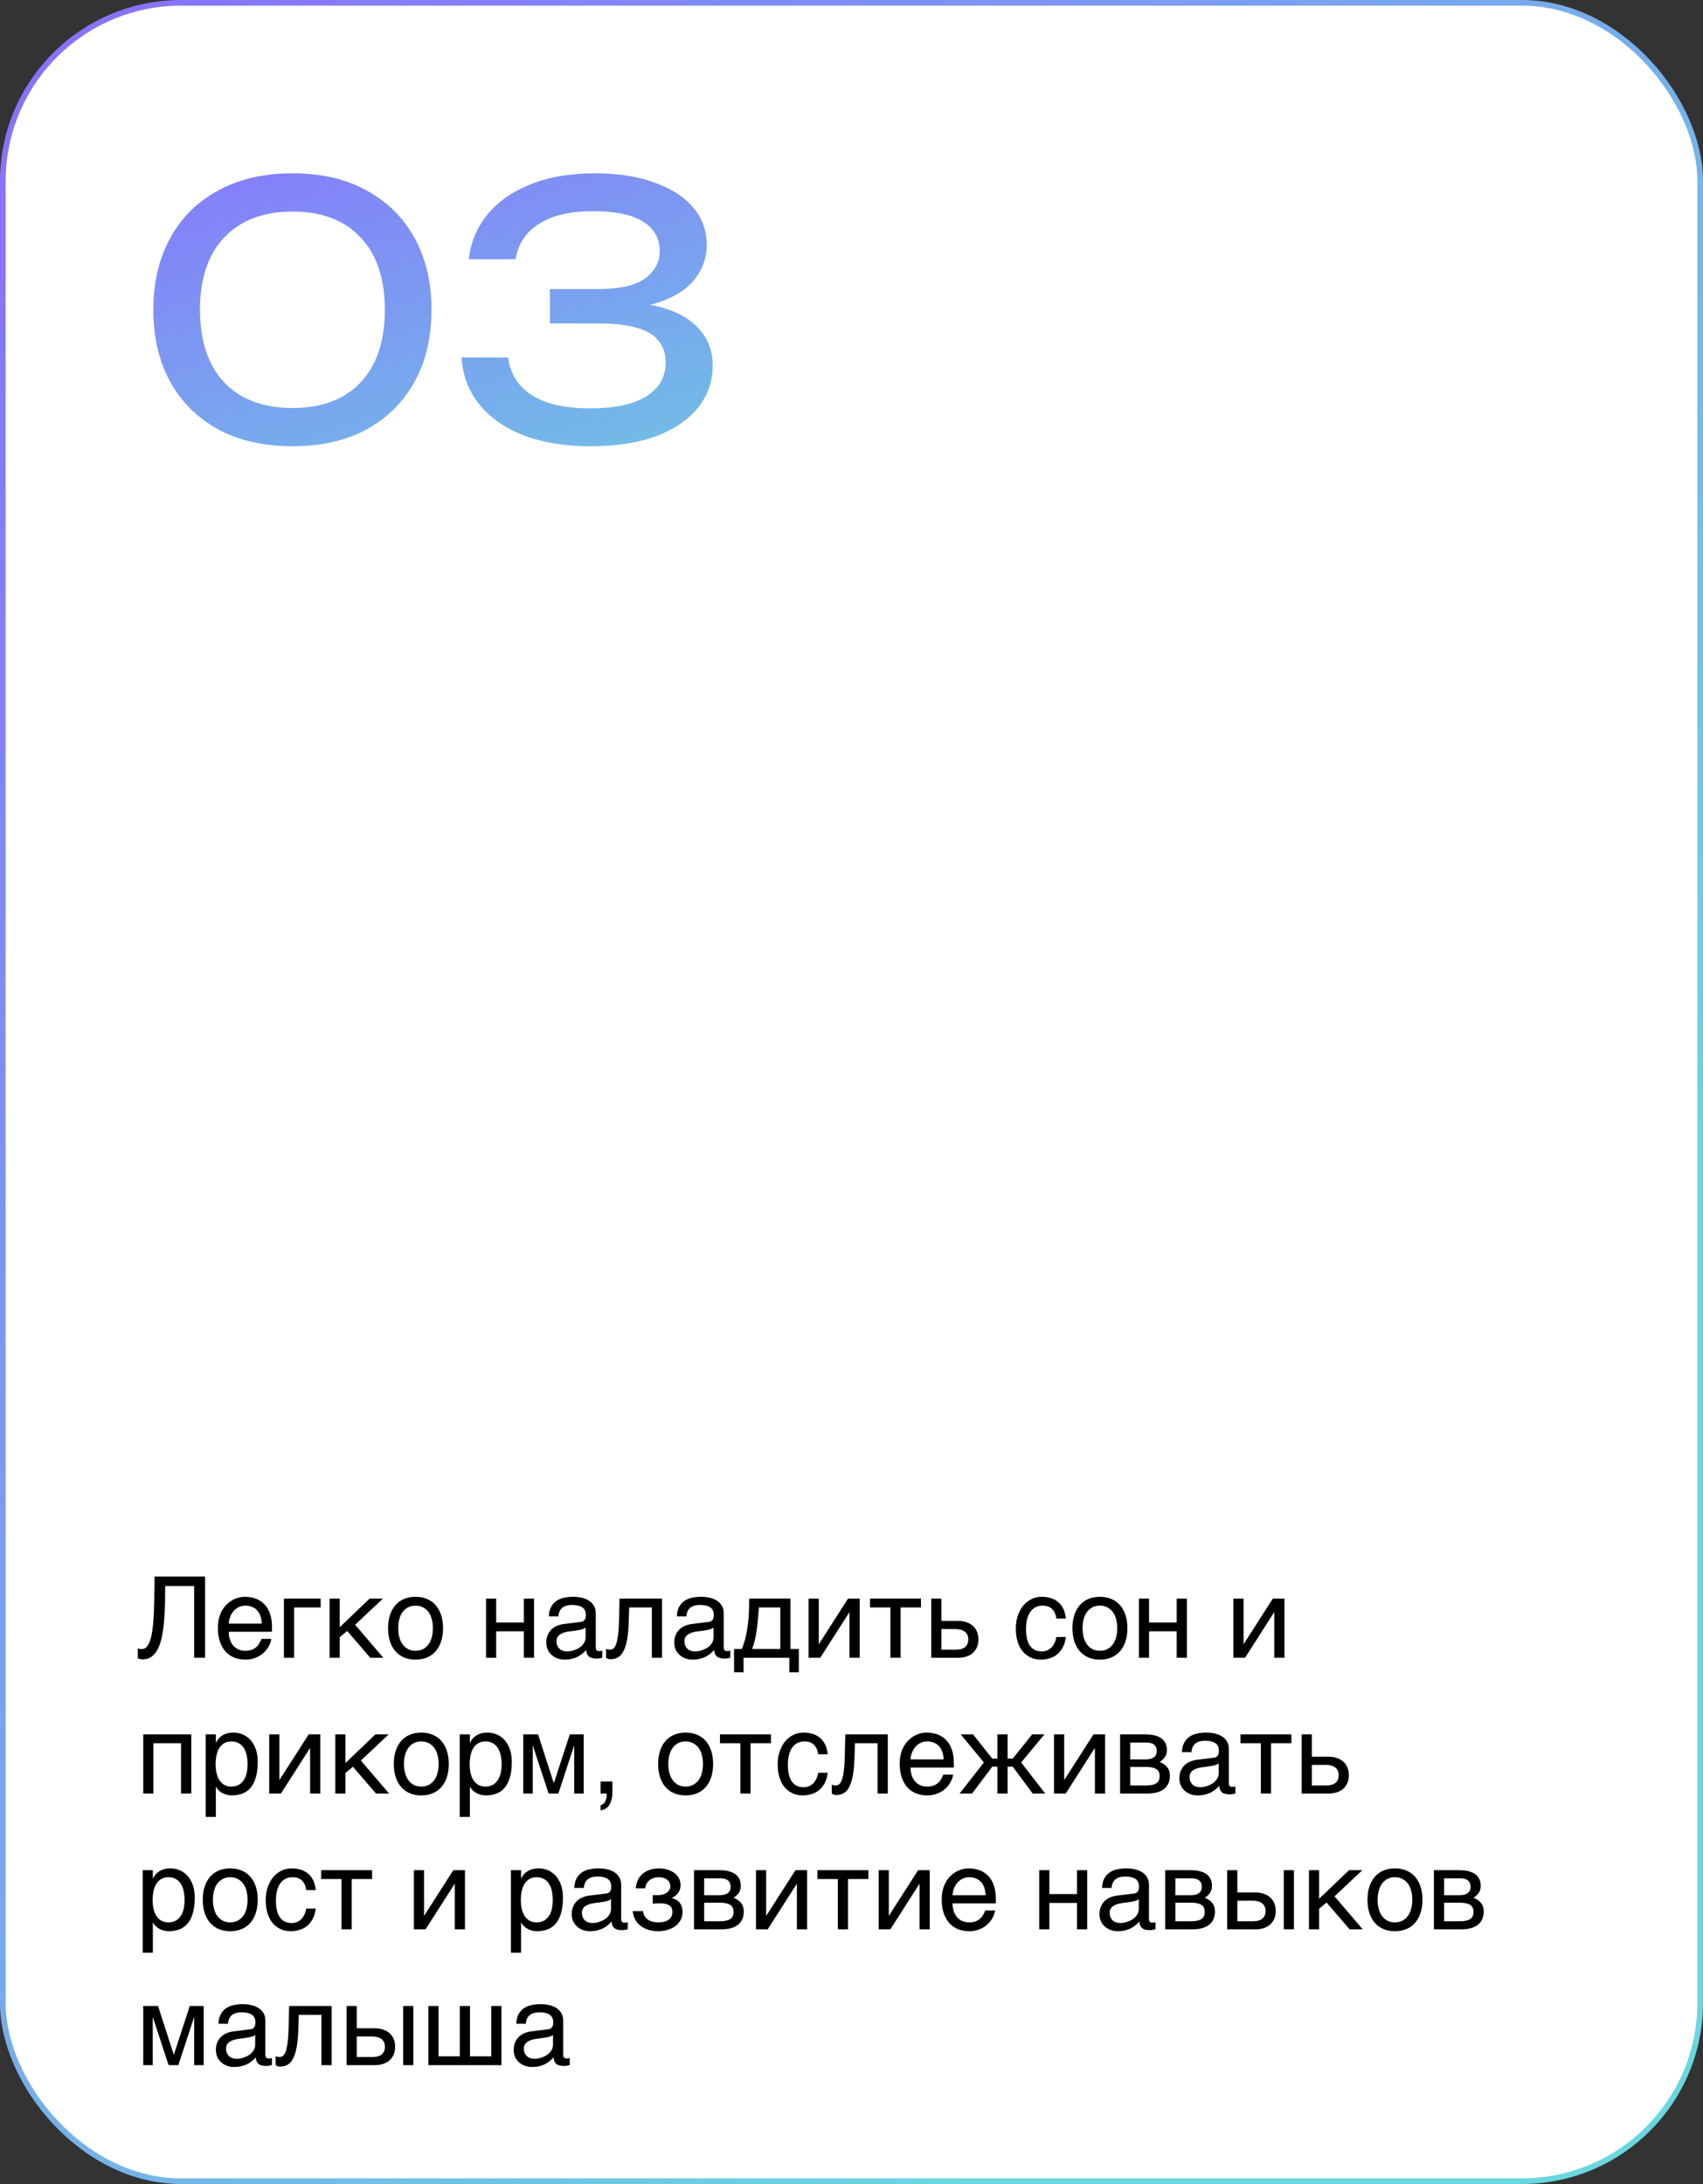 <?xml version="1.0" encoding="UTF-8"?> <svg xmlns="http://www.w3.org/2000/svg" width="301" height="386" viewBox="0 0 301 386" fill="none"><rect x="0" y="0" width="301" height="386" fill="#333333" stroke="none"/><rect x="0.5" y="0.5" width="300" height="385" rx="31.5" fill="white"></rect><rect x="0.5" y="0.5" width="300" height="385" rx="31.5" stroke="url(#paint0_linear_10992_45984)"></rect><path d="M51.714 78.868C46.63 78.868 42.249 77.876 38.57 75.892C34.891 73.867 32.06 71.056 30.076 67.46C28.092 63.823 27.1 59.586 27.1 54.75C27.1 49.914 28.092 45.698 30.076 42.102C32.06 38.465 34.891 35.654 38.57 33.67C42.249 31.645 46.63 30.632 51.714 30.632C56.798 30.632 61.159 31.645 64.796 33.67C68.475 35.654 71.306 38.465 73.29 42.102C75.274 45.698 76.266 49.914 76.266 54.75C76.266 59.586 75.274 63.823 73.29 67.46C71.306 71.056 68.475 73.867 64.796 75.892C61.159 77.876 56.798 78.868 51.714 78.868ZM51.714 72.11C56.881 72.11 60.89 70.601 63.742 67.584C66.594 64.525 68.02 60.247 68.02 54.75C68.02 49.253 66.594 44.995 63.742 41.978C60.89 38.919 56.881 37.39 51.714 37.39C46.547 37.39 42.517 38.919 39.624 41.978C36.772 44.995 35.346 49.253 35.346 54.75C35.346 60.247 36.772 64.525 39.624 67.584C42.517 70.601 46.547 72.11 51.714 72.11ZM82.874 45.822C83.163 42.97 84.197 40.407 85.974 38.134C87.793 35.819 90.314 34.001 93.538 32.678C96.803 31.314 100.689 30.632 105.194 30.632C109.203 30.632 112.675 31.169 115.61 32.244C118.586 33.277 120.88 34.745 122.492 36.646C124.104 38.506 124.91 40.717 124.91 43.28C124.91 45.429 124.269 47.372 122.988 49.108C121.748 50.803 119.847 52.146 117.284 53.138C114.721 54.13 111.518 54.626 107.674 54.626V53.448C111.477 53.283 114.742 53.634 117.47 54.502C120.198 55.329 122.285 56.61 123.732 58.346C125.22 60.041 125.964 62.128 125.964 64.608C125.964 67.377 125.117 69.837 123.422 71.986C121.727 74.135 119.268 75.83 116.044 77.07C112.861 78.269 108.955 78.868 104.326 78.868C99.82 78.868 95.894 78.227 92.546 76.946C89.198 75.623 86.573 73.784 84.672 71.428C82.812 69.072 81.778 66.323 81.572 63.182H89.818C90.19 66.075 91.595 68.307 94.034 69.878C96.472 71.407 99.903 72.172 104.326 72.172C108.749 72.172 112.076 71.449 114.308 70.002C116.54 68.555 117.656 66.571 117.656 64.05C117.656 62.562 117.263 61.322 116.478 60.33C115.734 59.297 114.473 58.511 112.696 57.974C110.96 57.437 108.604 57.168 105.628 57.168H97.196V51.092H105.628C109.472 51.092 112.262 50.472 113.998 49.232C115.734 47.951 116.602 46.318 116.602 44.334C116.602 42.143 115.631 40.428 113.688 39.188C111.787 37.948 108.811 37.328 104.76 37.328C100.792 37.328 97.63 38.072 95.274 39.56C92.959 41.007 91.575 43.094 91.12 45.822H82.874Z" fill="url(#paint1_linear_10992_45984)"></path><path d="M34.322 280.324H29.195C29.195 281.438 29.182 282.531 29.156 283.605C29.13 284.68 29.075 285.699 28.99 286.662C28.906 287.619 28.779 288.501 28.609 289.309C28.44 290.116 28.209 290.816 27.916 291.408C27.623 291.994 27.259 292.453 26.822 292.785C26.393 293.111 25.869 293.273 25.25 293.273C25.061 293.273 24.902 293.257 24.771 293.225C24.648 293.192 24.511 293.156 24.361 293.117V291.34C24.433 291.372 24.521 291.402 24.625 291.428C24.736 291.447 24.892 291.457 25.094 291.457C25.393 291.457 25.65 291.35 25.865 291.135C26.087 290.913 26.275 290.607 26.432 290.217C26.588 289.826 26.715 289.364 26.812 288.83C26.917 288.29 26.998 287.704 27.057 287.072C27.122 286.441 27.167 285.773 27.193 285.07C27.226 284.367 27.249 283.654 27.262 282.932C27.281 282.202 27.291 281.477 27.291 280.754C27.297 280.025 27.307 279.322 27.32 278.645H36.246V293H34.322V280.324ZM47.955 289.66C47.883 290.116 47.727 290.562 47.486 290.998C47.245 291.434 46.93 291.825 46.539 292.17C46.148 292.515 45.686 292.792 45.152 293C44.625 293.215 44.039 293.322 43.395 293.322C42.691 293.322 42.04 293.208 41.441 292.98C40.849 292.746 40.335 292.398 39.898 291.936C39.469 291.467 39.13 290.881 38.883 290.178C38.635 289.475 38.512 288.648 38.512 287.697C38.512 287.059 38.58 286.483 38.717 285.969C38.86 285.448 39.049 284.986 39.283 284.582C39.524 284.172 39.801 283.82 40.113 283.527C40.426 283.228 40.755 282.984 41.1 282.795C41.451 282.6 41.809 282.456 42.174 282.365C42.538 282.268 42.89 282.219 43.228 282.219C43.945 282.219 44.599 282.326 45.191 282.541C45.784 282.756 46.292 283.085 46.715 283.527C47.145 283.964 47.477 284.514 47.711 285.178C47.952 285.835 48.072 286.61 48.072 287.502V288.4H40.426C40.432 288.908 40.504 289.37 40.641 289.787C40.777 290.197 40.973 290.549 41.227 290.842C41.48 291.135 41.786 291.363 42.145 291.525C42.509 291.682 42.919 291.76 43.375 291.76C43.837 291.76 44.228 291.695 44.547 291.564C44.866 291.434 45.133 291.268 45.348 291.066C45.562 290.865 45.735 290.64 45.865 290.393C46.002 290.145 46.116 289.901 46.207 289.66H47.955ZM46.266 286.965C46.253 286.457 46.175 286.005 46.031 285.607C45.895 285.21 45.699 284.878 45.445 284.611C45.198 284.338 44.898 284.133 44.547 283.996C44.195 283.853 43.805 283.781 43.375 283.781C42.965 283.781 42.587 283.863 42.242 284.025C41.897 284.182 41.594 284.403 41.334 284.689C41.074 284.969 40.865 285.305 40.709 285.695C40.553 286.079 40.458 286.503 40.426 286.965H46.266ZM50.182 282.541H56.676V284.104H51.978V293H50.182V282.541ZM58.248 282.541H60.045V287.6L65.328 282.541H67.682L62.77 287.16L67.76 293H65.445L61.363 288.254L60.045 289.357V293H58.248V282.541ZM76.51 287.756C76.51 287.176 76.445 286.646 76.314 286.164C76.184 285.676 75.989 285.256 75.728 284.904C75.468 284.553 75.146 284.279 74.762 284.084C74.384 283.882 73.945 283.781 73.443 283.781C72.942 283.781 72.503 283.882 72.125 284.084C71.747 284.279 71.428 284.553 71.168 284.904C70.908 285.256 70.712 285.676 70.582 286.164C70.452 286.646 70.387 287.176 70.387 287.756C70.387 288.342 70.452 288.882 70.582 289.377C70.712 289.865 70.908 290.285 71.168 290.637C71.428 290.988 71.747 291.265 72.125 291.467C72.503 291.662 72.942 291.76 73.443 291.76C73.945 291.76 74.384 291.662 74.762 291.467C75.146 291.265 75.468 290.988 75.728 290.637C75.989 290.285 76.184 289.865 76.314 289.377C76.445 288.882 76.51 288.342 76.51 287.756ZM78.307 287.756C78.307 288.615 78.196 289.39 77.975 290.08C77.753 290.764 77.434 291.346 77.018 291.828C76.601 292.31 76.09 292.681 75.484 292.941C74.885 293.195 74.205 293.322 73.443 293.322C72.682 293.322 72.001 293.195 71.402 292.941C70.803 292.681 70.296 292.31 69.879 291.828C69.462 291.346 69.143 290.764 68.922 290.08C68.701 289.39 68.59 288.615 68.59 287.756C68.59 286.91 68.701 286.145 68.922 285.461C69.143 284.777 69.462 284.195 69.879 283.713C70.296 283.231 70.803 282.863 71.402 282.609C72.001 282.349 72.682 282.219 73.443 282.219C74.205 282.219 74.885 282.349 75.484 282.609C76.09 282.863 76.601 283.231 77.018 283.713C77.434 284.195 77.753 284.777 77.975 285.461C78.196 286.145 78.307 286.91 78.307 287.756ZM85.904 282.541H87.701V286.76H92.584V282.541H94.391V293H92.584V288.322H87.701V293H85.904V282.541ZM97.018 285.676C97.037 285.038 97.158 284.501 97.379 284.064C97.6 283.622 97.9 283.264 98.277 282.99C98.655 282.717 99.101 282.521 99.615 282.404C100.136 282.281 100.702 282.219 101.314 282.219C101.822 282.219 102.314 282.271 102.789 282.375C103.271 282.479 103.697 282.648 104.068 282.883C104.439 283.111 104.736 283.41 104.957 283.781C105.185 284.146 105.299 284.592 105.299 285.119V291.203C105.299 291.372 105.344 291.519 105.436 291.643C105.527 291.76 105.673 291.818 105.875 291.818C105.966 291.818 106.061 291.812 106.158 291.799C106.256 291.779 106.357 291.76 106.461 291.74V292.98C106.311 293.02 106.161 293.055 106.012 293.088C105.868 293.12 105.696 293.137 105.494 293.137C105.182 293.137 104.911 293.111 104.684 293.059C104.462 293.007 104.273 292.922 104.117 292.805C103.967 292.681 103.85 292.525 103.766 292.336C103.681 292.141 103.626 291.903 103.6 291.623C103.378 291.864 103.144 292.089 102.896 292.297C102.649 292.499 102.372 292.678 102.066 292.834C101.76 292.984 101.419 293.101 101.041 293.186C100.663 293.277 100.237 293.322 99.762 293.322C99.358 293.322 98.964 293.257 98.58 293.127C98.203 292.997 97.861 292.805 97.555 292.551C97.255 292.297 97.014 291.984 96.832 291.613C96.65 291.236 96.559 290.799 96.559 290.305C96.559 289.764 96.65 289.299 96.832 288.908C97.014 288.511 97.252 288.182 97.545 287.922C97.838 287.655 98.173 287.45 98.551 287.307C98.928 287.163 99.312 287.069 99.703 287.023L102.643 286.662C102.923 286.63 103.141 286.522 103.297 286.34C103.46 286.151 103.541 285.852 103.541 285.441C103.541 284.81 103.333 284.357 102.916 284.084C102.506 283.804 101.913 283.664 101.139 283.664C100.344 283.664 99.752 283.833 99.361 284.172C98.971 284.504 98.749 285.005 98.697 285.676H97.018ZM103.502 287.678C103.359 287.782 103.18 287.87 102.965 287.941C102.757 288.007 102.525 288.062 102.271 288.107C102.018 288.153 101.747 288.195 101.461 288.234C101.174 288.267 100.888 288.303 100.602 288.342C100.276 288.387 99.977 288.452 99.703 288.537C99.43 288.622 99.192 288.732 98.99 288.869C98.788 289.006 98.632 289.172 98.522 289.367C98.411 289.556 98.356 289.781 98.356 290.041C98.356 290.34 98.401 290.604 98.492 290.832C98.59 291.06 98.72 291.252 98.883 291.408C99.052 291.564 99.254 291.682 99.488 291.76C99.723 291.838 99.98 291.877 100.26 291.877C100.436 291.877 100.637 291.857 100.865 291.818C101.093 291.773 101.327 291.708 101.568 291.623C101.809 291.538 102.044 291.431 102.271 291.301C102.506 291.164 102.714 291.001 102.896 290.812C103.079 290.624 103.225 290.409 103.336 290.168C103.447 289.927 103.502 289.657 103.502 289.357V287.678ZM115.211 284.104H111.207L111.129 286.613C111.09 287.883 110.992 288.944 110.836 289.797C110.68 290.643 110.465 291.324 110.191 291.838C109.924 292.352 109.599 292.717 109.215 292.932C108.831 293.146 108.391 293.254 107.896 293.254C107.714 293.254 107.555 293.225 107.418 293.166C107.288 293.114 107.187 293.059 107.115 293V291.418C107.369 291.516 107.594 291.564 107.789 291.564C107.926 291.564 108.056 291.542 108.18 291.496C108.31 291.451 108.43 291.363 108.541 291.232C108.658 291.102 108.766 290.92 108.863 290.686C108.961 290.445 109.046 290.132 109.117 289.748C109.195 289.364 109.257 288.898 109.303 288.352C109.355 287.805 109.391 287.154 109.41 286.398L109.498 282.541H117.008V293H115.211V284.104ZM119.635 285.676C119.654 285.038 119.775 284.501 119.996 284.064C120.217 283.622 120.517 283.264 120.895 282.99C121.272 282.717 121.718 282.521 122.232 282.404C122.753 282.281 123.32 282.219 123.932 282.219C124.439 282.219 124.931 282.271 125.406 282.375C125.888 282.479 126.314 282.648 126.686 282.883C127.057 283.111 127.353 283.41 127.574 283.781C127.802 284.146 127.916 284.592 127.916 285.119V291.203C127.916 291.372 127.962 291.519 128.053 291.643C128.144 291.76 128.29 291.818 128.492 291.818C128.583 291.818 128.678 291.812 128.775 291.799C128.873 291.779 128.974 291.76 129.078 291.74V292.98C128.928 293.02 128.779 293.055 128.629 293.088C128.486 293.12 128.313 293.137 128.111 293.137C127.799 293.137 127.529 293.111 127.301 293.059C127.079 293.007 126.891 292.922 126.734 292.805C126.585 292.681 126.467 292.525 126.383 292.336C126.298 292.141 126.243 291.903 126.217 291.623C125.995 291.864 125.761 292.089 125.514 292.297C125.266 292.499 124.99 292.678 124.684 292.834C124.378 292.984 124.036 293.101 123.658 293.186C123.281 293.277 122.854 293.322 122.379 293.322C121.975 293.322 121.581 293.257 121.197 293.127C120.82 292.997 120.478 292.805 120.172 292.551C119.872 292.297 119.632 291.984 119.449 291.613C119.267 291.236 119.176 290.799 119.176 290.305C119.176 289.764 119.267 289.299 119.449 288.908C119.632 288.511 119.869 288.182 120.162 287.922C120.455 287.655 120.79 287.45 121.168 287.307C121.546 287.163 121.93 287.069 122.32 287.023L125.26 286.662C125.54 286.63 125.758 286.522 125.914 286.34C126.077 286.151 126.158 285.852 126.158 285.441C126.158 284.81 125.95 284.357 125.533 284.084C125.123 283.804 124.531 283.664 123.756 283.664C122.962 283.664 122.369 283.833 121.979 284.172C121.588 284.504 121.367 285.005 121.314 285.676H119.635ZM126.119 287.678C125.976 287.782 125.797 287.87 125.582 287.941C125.374 288.007 125.143 288.062 124.889 288.107C124.635 288.153 124.365 288.195 124.078 288.234C123.792 288.267 123.505 288.303 123.219 288.342C122.893 288.387 122.594 288.452 122.32 288.537C122.047 288.622 121.809 288.732 121.607 288.869C121.406 289.006 121.249 289.172 121.139 289.367C121.028 289.556 120.973 289.781 120.973 290.041C120.973 290.34 121.018 290.604 121.109 290.832C121.207 291.06 121.337 291.252 121.5 291.408C121.669 291.564 121.871 291.682 122.105 291.76C122.34 291.838 122.597 291.877 122.877 291.877C123.053 291.877 123.255 291.857 123.482 291.818C123.71 291.773 123.945 291.708 124.186 291.623C124.426 291.538 124.661 291.431 124.889 291.301C125.123 291.164 125.331 291.001 125.514 290.812C125.696 290.624 125.842 290.409 125.953 290.168C126.064 289.927 126.119 289.657 126.119 289.357V287.678ZM139.508 293H131.422V295.559H129.742V291.438H131.119C131.406 290.734 131.633 290.018 131.803 289.289C131.972 288.553 132.102 287.814 132.193 287.072C132.285 286.324 132.343 285.572 132.369 284.816C132.395 284.061 132.408 283.303 132.408 282.541H139.713V291.438H141.188V295.559H139.508V293ZM137.916 291.438V284.104H134.127C134.081 284.696 134.033 285.305 133.98 285.93C133.935 286.555 133.87 287.183 133.785 287.814C133.707 288.439 133.6 289.058 133.463 289.67C133.333 290.282 133.16 290.871 132.945 291.438H137.916ZM142.916 282.541H144.713V290.559H144.752L149.889 282.541H151.949V293H150.143V284.982H150.104L144.977 293H142.916V282.541ZM157.379 284.104H153.775V282.541H162.779V284.104H159.176V293H157.379V284.104ZM164.596 282.541H166.393V286.477H169.293C169.866 286.477 170.377 286.555 170.826 286.711C171.275 286.861 171.656 287.079 171.969 287.365C172.281 287.645 172.519 287.987 172.682 288.391C172.851 288.788 172.936 289.237 172.936 289.738C172.936 290.246 172.851 290.702 172.682 291.105C172.519 291.503 172.281 291.844 171.969 292.131C171.656 292.411 171.275 292.626 170.826 292.775C170.377 292.925 169.866 293 169.293 293H164.596V282.541ZM166.393 291.564H168.941C169.254 291.564 169.544 291.532 169.811 291.467C170.084 291.402 170.318 291.298 170.514 291.154C170.709 291.005 170.862 290.816 170.973 290.588C171.083 290.354 171.139 290.07 171.139 289.738C171.139 289.413 171.08 289.136 170.963 288.908C170.852 288.68 170.693 288.495 170.484 288.352C170.283 288.202 170.035 288.094 169.742 288.029C169.456 287.958 169.133 287.922 168.775 287.922H166.393V291.564ZM188.385 289.318C188.359 289.572 188.307 289.849 188.229 290.148C188.157 290.448 188.049 290.747 187.906 291.047C187.763 291.34 187.577 291.623 187.35 291.896C187.128 292.17 186.855 292.414 186.529 292.629C186.21 292.837 185.833 293.003 185.396 293.127C184.96 293.257 184.462 293.322 183.902 293.322C183.596 293.322 183.274 293.283 182.936 293.205C182.597 293.133 182.265 293.01 181.939 292.834C181.62 292.658 181.314 292.434 181.021 292.16C180.735 291.88 180.481 291.535 180.26 291.125C180.045 290.715 179.872 290.24 179.742 289.699C179.612 289.152 179.547 288.527 179.547 287.824C179.547 286.958 179.671 286.18 179.918 285.49C180.165 284.794 180.494 284.204 180.904 283.723C181.321 283.241 181.803 282.87 182.35 282.609C182.903 282.349 183.482 282.219 184.088 282.219C184.635 282.219 185.117 282.277 185.533 282.395C185.956 282.512 186.324 282.668 186.637 282.863C186.949 283.059 187.213 283.286 187.428 283.547C187.643 283.801 187.815 284.071 187.945 284.357C188.082 284.637 188.183 284.924 188.248 285.217C188.32 285.51 188.365 285.79 188.385 286.057H186.705C186.614 285.347 186.367 284.79 185.963 284.387C185.566 283.983 185.006 283.781 184.283 283.781C183.788 283.781 183.355 283.882 182.984 284.084C182.62 284.286 182.314 284.569 182.066 284.934C181.826 285.292 181.643 285.728 181.52 286.242C181.402 286.75 181.344 287.31 181.344 287.922C181.344 288.612 181.409 289.208 181.539 289.709C181.669 290.204 181.855 290.614 182.096 290.939C182.337 291.258 182.63 291.496 182.975 291.652C183.326 291.802 183.723 291.877 184.166 291.877C184.479 291.877 184.775 291.822 185.055 291.711C185.335 291.594 185.585 291.428 185.807 291.213C186.028 290.992 186.217 290.721 186.373 290.402C186.529 290.083 186.64 289.722 186.705 289.318H188.385ZM197.467 287.756C197.467 287.176 197.402 286.646 197.271 286.164C197.141 285.676 196.946 285.256 196.686 284.904C196.425 284.553 196.103 284.279 195.719 284.084C195.341 283.882 194.902 283.781 194.4 283.781C193.899 283.781 193.46 283.882 193.082 284.084C192.704 284.279 192.385 284.553 192.125 284.904C191.865 285.256 191.669 285.676 191.539 286.164C191.409 286.646 191.344 287.176 191.344 287.756C191.344 288.342 191.409 288.882 191.539 289.377C191.669 289.865 191.865 290.285 192.125 290.637C192.385 290.988 192.704 291.265 193.082 291.467C193.46 291.662 193.899 291.76 194.4 291.76C194.902 291.76 195.341 291.662 195.719 291.467C196.103 291.265 196.425 290.988 196.686 290.637C196.946 290.285 197.141 289.865 197.271 289.377C197.402 288.882 197.467 288.342 197.467 287.756ZM199.264 287.756C199.264 288.615 199.153 289.39 198.932 290.08C198.71 290.764 198.391 291.346 197.975 291.828C197.558 292.31 197.047 292.681 196.441 292.941C195.842 293.195 195.162 293.322 194.4 293.322C193.639 293.322 192.958 293.195 192.359 292.941C191.76 292.681 191.253 292.31 190.836 291.828C190.419 291.346 190.1 290.764 189.879 290.08C189.658 289.39 189.547 288.615 189.547 287.756C189.547 286.91 189.658 286.145 189.879 285.461C190.1 284.777 190.419 284.195 190.836 283.713C191.253 283.231 191.76 282.863 192.359 282.609C192.958 282.349 193.639 282.219 194.4 282.219C195.162 282.219 195.842 282.349 196.441 282.609C197.047 282.863 197.558 283.231 197.975 283.713C198.391 284.195 198.71 284.777 198.932 285.461C199.153 286.145 199.264 286.91 199.264 287.756ZM201.295 282.541H203.092V286.76H207.975V282.541H209.781V293H207.975V288.322H203.092V293H201.295V282.541ZM217.994 282.541H219.791V290.559H219.83L224.967 282.541H227.027V293H225.221V284.982H225.182L220.055 293H217.994V282.541ZM31.998 308.104H27.115V317H25.318V306.541H33.805V317H31.998V308.104ZM36.353 306.541H38.15V307.977H38.19C38.307 307.736 38.453 307.508 38.629 307.293C38.811 307.078 39.026 306.893 39.273 306.736C39.527 306.574 39.817 306.447 40.143 306.355C40.475 306.264 40.852 306.219 41.275 306.219C41.835 306.219 42.372 306.326 42.887 306.541C43.401 306.756 43.857 307.078 44.254 307.508C44.651 307.938 44.967 308.478 45.201 309.129C45.435 309.773 45.553 310.525 45.553 311.385C45.553 312.459 45.442 313.374 45.221 314.129C45.006 314.878 44.697 315.49 44.293 315.965C43.896 316.44 43.414 316.785 42.848 317C42.281 317.215 41.65 317.322 40.953 317.322C40.608 317.322 40.286 317.277 39.986 317.186C39.687 317.094 39.417 316.977 39.176 316.834C38.941 316.684 38.74 316.521 38.57 316.346C38.401 316.163 38.274 315.988 38.19 315.818H38.15V321.121H36.353V306.541ZM38.111 311.824C38.111 312.391 38.167 312.915 38.277 313.396C38.388 313.872 38.557 314.285 38.785 314.637C39.02 314.988 39.309 315.265 39.654 315.467C40.006 315.662 40.419 315.76 40.895 315.76C41.389 315.76 41.816 315.662 42.174 315.467C42.538 315.265 42.838 314.988 43.072 314.637C43.307 314.285 43.479 313.872 43.59 313.396C43.7 312.915 43.756 312.391 43.756 311.824C43.756 311.232 43.7 310.688 43.59 310.193C43.479 309.699 43.307 309.272 43.072 308.914C42.838 308.556 42.538 308.279 42.174 308.084C41.816 307.882 41.389 307.781 40.895 307.781C40.419 307.781 40.006 307.882 39.654 308.084C39.309 308.279 39.02 308.556 38.785 308.914C38.557 309.272 38.388 309.699 38.277 310.193C38.167 310.688 38.111 311.232 38.111 311.824ZM47.584 306.541H49.381V314.559H49.42L54.557 306.541H56.617V317H54.81V308.982H54.772L49.645 317H47.584V306.541ZM59.264 306.541H61.06V311.6L66.344 306.541H68.697L63.785 311.16L68.775 317H66.461L62.379 312.254L61.06 313.357V317H59.264V306.541ZM77.525 311.756C77.525 311.176 77.46 310.646 77.33 310.164C77.2 309.676 77.005 309.256 76.744 308.904C76.484 308.553 76.162 308.279 75.777 308.084C75.4 307.882 74.96 307.781 74.459 307.781C73.958 307.781 73.518 307.882 73.141 308.084C72.763 308.279 72.444 308.553 72.184 308.904C71.923 309.256 71.728 309.676 71.598 310.164C71.467 310.646 71.402 311.176 71.402 311.756C71.402 312.342 71.467 312.882 71.598 313.377C71.728 313.865 71.923 314.285 72.184 314.637C72.444 314.988 72.763 315.265 73.141 315.467C73.518 315.662 73.958 315.76 74.459 315.76C74.96 315.76 75.4 315.662 75.777 315.467C76.162 315.265 76.484 314.988 76.744 314.637C77.005 314.285 77.2 313.865 77.33 313.377C77.46 312.882 77.525 312.342 77.525 311.756ZM79.322 311.756C79.322 312.615 79.212 313.39 78.99 314.08C78.769 314.764 78.45 315.346 78.033 315.828C77.617 316.31 77.106 316.681 76.5 316.941C75.901 317.195 75.221 317.322 74.459 317.322C73.697 317.322 73.017 317.195 72.418 316.941C71.819 316.681 71.311 316.31 70.894 315.828C70.478 315.346 70.159 314.764 69.938 314.08C69.716 313.39 69.606 312.615 69.606 311.756C69.606 310.91 69.716 310.145 69.938 309.461C70.159 308.777 70.478 308.195 70.894 307.713C71.311 307.231 71.819 306.863 72.418 306.609C73.017 306.349 73.697 306.219 74.459 306.219C75.221 306.219 75.901 306.349 76.5 306.609C77.106 306.863 77.617 307.231 78.033 307.713C78.45 308.195 78.769 308.777 78.99 309.461C79.212 310.145 79.322 310.91 79.322 311.756ZM81.256 306.541H83.053V307.977H83.092C83.209 307.736 83.356 307.508 83.531 307.293C83.713 307.078 83.928 306.893 84.176 306.736C84.43 306.574 84.719 306.447 85.045 306.355C85.377 306.264 85.755 306.219 86.178 306.219C86.738 306.219 87.275 306.326 87.789 306.541C88.303 306.756 88.759 307.078 89.156 307.508C89.553 307.938 89.869 308.478 90.103 309.129C90.338 309.773 90.455 310.525 90.455 311.385C90.455 312.459 90.344 313.374 90.123 314.129C89.908 314.878 89.599 315.49 89.195 315.965C88.798 316.44 88.316 316.785 87.75 317C87.184 317.215 86.552 317.322 85.856 317.322C85.51 317.322 85.188 317.277 84.889 317.186C84.589 317.094 84.319 316.977 84.078 316.834C83.844 316.684 83.642 316.521 83.473 316.346C83.303 316.163 83.176 315.988 83.092 315.818H83.053V321.121H81.256V306.541ZM83.014 311.824C83.014 312.391 83.069 312.915 83.18 313.396C83.29 313.872 83.46 314.285 83.688 314.637C83.922 314.988 84.212 315.265 84.557 315.467C84.908 315.662 85.322 315.76 85.797 315.76C86.292 315.76 86.718 315.662 87.076 315.467C87.441 315.265 87.74 314.988 87.975 314.637C88.209 314.285 88.382 313.872 88.492 313.396C88.603 312.915 88.658 312.391 88.658 311.824C88.658 311.232 88.603 310.688 88.492 310.193C88.382 309.699 88.209 309.272 87.975 308.914C87.74 308.556 87.441 308.279 87.076 308.084C86.718 307.882 86.292 307.781 85.797 307.781C85.322 307.781 84.908 307.882 84.557 308.084C84.212 308.279 83.922 308.556 83.688 308.914C83.46 309.272 83.29 309.699 83.18 310.193C83.069 310.688 83.014 311.232 83.014 311.824ZM92.486 306.541H95.103L97.867 315.115H97.906L100.709 306.541H103.17V317H101.49V308.582H101.451L98.688 317H96.969L94.205 308.582H94.166V317H92.486V306.541ZM106.148 319.041C106.598 318.963 106.913 318.647 107.096 318.094C107.193 317.801 107.242 317.518 107.242 317.244C107.242 317.199 107.239 317.156 107.232 317.117C107.232 317.085 107.226 317.046 107.213 317H106.148V314.871H108.238V316.844C108.238 317.618 108.082 318.299 107.77 318.885C107.457 319.471 106.917 319.832 106.148 319.969V319.041ZM124.244 311.756C124.244 311.176 124.179 310.646 124.049 310.164C123.919 309.676 123.723 309.256 123.463 308.904C123.202 308.553 122.88 308.279 122.496 308.084C122.118 307.882 121.679 307.781 121.178 307.781C120.676 307.781 120.237 307.882 119.859 308.084C119.482 308.279 119.163 308.553 118.902 308.904C118.642 309.256 118.447 309.676 118.316 310.164C118.186 310.646 118.121 311.176 118.121 311.756C118.121 312.342 118.186 312.882 118.316 313.377C118.447 313.865 118.642 314.285 118.902 314.637C119.163 314.988 119.482 315.265 119.859 315.467C120.237 315.662 120.676 315.76 121.178 315.76C121.679 315.76 122.118 315.662 122.496 315.467C122.88 315.265 123.202 314.988 123.463 314.637C123.723 314.285 123.919 313.865 124.049 313.377C124.179 312.882 124.244 312.342 124.244 311.756ZM126.041 311.756C126.041 312.615 125.93 313.39 125.709 314.08C125.488 314.764 125.169 315.346 124.752 315.828C124.335 316.31 123.824 316.681 123.219 316.941C122.62 317.195 121.939 317.322 121.178 317.322C120.416 317.322 119.736 317.195 119.137 316.941C118.538 316.681 118.03 316.31 117.613 315.828C117.197 315.346 116.878 314.764 116.656 314.08C116.435 313.39 116.324 312.615 116.324 311.756C116.324 310.91 116.435 310.145 116.656 309.461C116.878 308.777 117.197 308.195 117.613 307.713C118.03 307.231 118.538 306.863 119.137 306.609C119.736 306.349 120.416 306.219 121.178 306.219C121.939 306.219 122.62 306.349 123.219 306.609C123.824 306.863 124.335 307.231 124.752 307.713C125.169 308.195 125.488 308.777 125.709 309.461C125.93 310.145 126.041 310.91 126.041 311.756ZM130.855 308.104H127.252V306.541H136.256V308.104H132.652V317H130.855V308.104ZM146.295 313.318C146.269 313.572 146.217 313.849 146.139 314.148C146.067 314.448 145.96 314.747 145.816 315.047C145.673 315.34 145.488 315.623 145.26 315.896C145.038 316.17 144.765 316.414 144.439 316.629C144.12 316.837 143.743 317.003 143.307 317.127C142.87 317.257 142.372 317.322 141.812 317.322C141.507 317.322 141.184 317.283 140.846 317.205C140.507 317.133 140.175 317.01 139.85 316.834C139.531 316.658 139.225 316.434 138.932 316.16C138.645 315.88 138.391 315.535 138.17 315.125C137.955 314.715 137.783 314.24 137.652 313.699C137.522 313.152 137.457 312.527 137.457 311.824C137.457 310.958 137.581 310.18 137.828 309.49C138.076 308.794 138.404 308.204 138.814 307.723C139.231 307.241 139.713 306.87 140.26 306.609C140.813 306.349 141.393 306.219 141.998 306.219C142.545 306.219 143.027 306.277 143.443 306.395C143.867 306.512 144.234 306.668 144.547 306.863C144.859 307.059 145.123 307.286 145.338 307.547C145.553 307.801 145.725 308.071 145.855 308.357C145.992 308.637 146.093 308.924 146.158 309.217C146.23 309.51 146.275 309.79 146.295 310.057H144.615C144.524 309.347 144.277 308.79 143.873 308.387C143.476 307.983 142.916 307.781 142.193 307.781C141.699 307.781 141.266 307.882 140.895 308.084C140.53 308.286 140.224 308.569 139.977 308.934C139.736 309.292 139.553 309.728 139.43 310.242C139.312 310.75 139.254 311.31 139.254 311.922C139.254 312.612 139.319 313.208 139.449 313.709C139.579 314.204 139.765 314.614 140.006 314.939C140.247 315.258 140.54 315.496 140.885 315.652C141.236 315.802 141.633 315.877 142.076 315.877C142.389 315.877 142.685 315.822 142.965 315.711C143.245 315.594 143.495 315.428 143.717 315.213C143.938 314.992 144.127 314.721 144.283 314.402C144.439 314.083 144.55 313.722 144.615 313.318H146.295ZM155.113 308.104H151.109L151.031 310.613C150.992 311.883 150.895 312.944 150.738 313.797C150.582 314.643 150.367 315.324 150.094 315.838C149.827 316.352 149.501 316.717 149.117 316.932C148.733 317.146 148.294 317.254 147.799 317.254C147.617 317.254 147.457 317.225 147.32 317.166C147.19 317.114 147.089 317.059 147.018 317V315.418C147.271 315.516 147.496 315.564 147.691 315.564C147.828 315.564 147.958 315.542 148.082 315.496C148.212 315.451 148.333 315.363 148.443 315.232C148.561 315.102 148.668 314.92 148.766 314.686C148.863 314.445 148.948 314.132 149.02 313.748C149.098 313.364 149.16 312.898 149.205 312.352C149.257 311.805 149.293 311.154 149.312 310.398L149.4 306.541H156.91V317H155.113V308.104ZM168.463 313.66C168.391 314.116 168.235 314.562 167.994 314.998C167.753 315.434 167.438 315.825 167.047 316.17C166.656 316.515 166.194 316.792 165.66 317C165.133 317.215 164.547 317.322 163.902 317.322C163.199 317.322 162.548 317.208 161.949 316.98C161.357 316.746 160.842 316.398 160.406 315.936C159.977 315.467 159.638 314.881 159.391 314.178C159.143 313.475 159.02 312.648 159.02 311.697C159.02 311.059 159.088 310.483 159.225 309.969C159.368 309.448 159.557 308.986 159.791 308.582C160.032 308.172 160.309 307.82 160.621 307.527C160.934 307.228 161.262 306.984 161.607 306.795C161.959 306.6 162.317 306.456 162.682 306.365C163.046 306.268 163.398 306.219 163.736 306.219C164.452 306.219 165.107 306.326 165.699 306.541C166.292 306.756 166.799 307.085 167.223 307.527C167.652 307.964 167.984 308.514 168.219 309.178C168.46 309.835 168.58 310.61 168.58 311.502V312.4H160.934C160.94 312.908 161.012 313.37 161.148 313.787C161.285 314.197 161.48 314.549 161.734 314.842C161.988 315.135 162.294 315.363 162.652 315.525C163.017 315.682 163.427 315.76 163.883 315.76C164.345 315.76 164.736 315.695 165.055 315.564C165.374 315.434 165.641 315.268 165.855 315.066C166.07 314.865 166.243 314.64 166.373 314.393C166.51 314.145 166.624 313.901 166.715 313.66H168.463ZM166.773 310.965C166.76 310.457 166.682 310.005 166.539 309.607C166.402 309.21 166.207 308.878 165.953 308.611C165.706 308.338 165.406 308.133 165.055 307.996C164.703 307.853 164.312 307.781 163.883 307.781C163.473 307.781 163.095 307.863 162.75 308.025C162.405 308.182 162.102 308.403 161.842 308.689C161.581 308.969 161.373 309.305 161.217 309.695C161.061 310.079 160.966 310.503 160.934 310.965H166.773ZM178.092 310.818H179L182.428 306.541H184.596L180.484 311.502L184.752 317H182.535L179 312.244H178.092V317H176.295V312.244H175.377L171.812 317H169.596L173.902 311.502L169.811 306.541H171.988L175.377 310.818H176.295V306.541H178.092V310.818ZM186.295 306.541H188.092V314.559H188.131L193.268 306.541H195.328V317H193.521V308.982H193.482L188.355 317H186.295V306.541ZM197.975 306.541H202.428C203.704 306.541 204.658 306.779 205.289 307.254C205.927 307.729 206.246 308.419 206.246 309.324C206.246 309.806 206.129 310.213 205.895 310.545C205.66 310.877 205.351 311.17 204.967 311.424C205.52 311.632 205.96 311.932 206.285 312.322C206.611 312.713 206.773 313.217 206.773 313.836C206.773 314.324 206.692 314.764 206.529 315.154C206.367 315.545 206.119 315.877 205.787 316.15C205.455 316.424 205.032 316.635 204.518 316.785C204.01 316.928 203.408 317 202.711 317H197.975V306.541ZM199.771 315.564H202.506C202.981 315.564 203.375 315.529 203.688 315.457C204.007 315.379 204.26 315.268 204.449 315.125C204.638 314.982 204.771 314.809 204.85 314.607C204.928 314.406 204.967 314.178 204.967 313.924C204.967 313.67 204.928 313.442 204.85 313.24C204.771 313.032 204.638 312.859 204.449 312.723C204.26 312.579 204.007 312.472 203.688 312.4C203.375 312.322 202.981 312.283 202.506 312.283H199.771V315.564ZM199.771 310.965H202.486C203.092 310.965 203.57 310.844 203.922 310.604C204.273 310.363 204.449 309.988 204.449 309.48C204.449 309.194 204.4 308.956 204.303 308.768C204.205 308.572 204.075 308.416 203.912 308.299C203.749 308.182 203.564 308.1 203.355 308.055C203.154 308.003 202.945 307.977 202.73 307.977H199.771V310.965ZM208.912 309.676C208.932 309.038 209.052 308.501 209.273 308.064C209.495 307.622 209.794 307.264 210.172 306.99C210.549 306.717 210.995 306.521 211.51 306.404C212.031 306.281 212.597 306.219 213.209 306.219C213.717 306.219 214.208 306.271 214.684 306.375C215.165 306.479 215.592 306.648 215.963 306.883C216.334 307.111 216.63 307.41 216.852 307.781C217.079 308.146 217.193 308.592 217.193 309.119V315.203C217.193 315.372 217.239 315.519 217.33 315.643C217.421 315.76 217.568 315.818 217.77 315.818C217.861 315.818 217.955 315.812 218.053 315.799C218.15 315.779 218.251 315.76 218.355 315.74V316.98C218.206 317.02 218.056 317.055 217.906 317.088C217.763 317.12 217.59 317.137 217.389 317.137C217.076 317.137 216.806 317.111 216.578 317.059C216.357 317.007 216.168 316.922 216.012 316.805C215.862 316.681 215.745 316.525 215.66 316.336C215.576 316.141 215.52 315.903 215.494 315.623C215.273 315.864 215.038 316.089 214.791 316.297C214.544 316.499 214.267 316.678 213.961 316.834C213.655 316.984 213.313 317.101 212.936 317.186C212.558 317.277 212.132 317.322 211.656 317.322C211.253 317.322 210.859 317.257 210.475 317.127C210.097 316.997 209.755 316.805 209.449 316.551C209.15 316.297 208.909 315.984 208.727 315.613C208.544 315.236 208.453 314.799 208.453 314.305C208.453 313.764 208.544 313.299 208.727 312.908C208.909 312.511 209.146 312.182 209.439 311.922C209.732 311.655 210.068 311.45 210.445 311.307C210.823 311.163 211.207 311.069 211.598 311.023L214.537 310.662C214.817 310.63 215.035 310.522 215.191 310.34C215.354 310.151 215.436 309.852 215.436 309.441C215.436 308.81 215.227 308.357 214.811 308.084C214.4 307.804 213.808 307.664 213.033 307.664C212.239 307.664 211.646 307.833 211.256 308.172C210.865 308.504 210.644 309.005 210.592 309.676H208.912ZM215.396 311.678C215.253 311.782 215.074 311.87 214.859 311.941C214.651 312.007 214.42 312.062 214.166 312.107C213.912 312.153 213.642 312.195 213.355 312.234C213.069 312.267 212.783 312.303 212.496 312.342C212.171 312.387 211.871 312.452 211.598 312.537C211.324 312.622 211.087 312.732 210.885 312.869C210.683 313.006 210.527 313.172 210.416 313.367C210.305 313.556 210.25 313.781 210.25 314.041C210.25 314.34 210.296 314.604 210.387 314.832C210.484 315.06 210.615 315.252 210.777 315.408C210.947 315.564 211.148 315.682 211.383 315.76C211.617 315.838 211.874 315.877 212.154 315.877C212.33 315.877 212.532 315.857 212.76 315.818C212.988 315.773 213.222 315.708 213.463 315.623C213.704 315.538 213.938 315.431 214.166 315.301C214.4 315.164 214.609 315.001 214.791 314.812C214.973 314.624 215.12 314.409 215.23 314.168C215.341 313.927 215.396 313.657 215.396 313.357V311.678ZM222.848 308.104H219.244V306.541H228.248V308.104H224.645V317H222.848V308.104ZM230.064 306.541H231.861V310.477H234.762C235.335 310.477 235.846 310.555 236.295 310.711C236.744 310.861 237.125 311.079 237.438 311.365C237.75 311.645 237.988 311.987 238.15 312.391C238.32 312.788 238.404 313.237 238.404 313.738C238.404 314.246 238.32 314.702 238.15 315.105C237.988 315.503 237.75 315.844 237.438 316.131C237.125 316.411 236.744 316.626 236.295 316.775C235.846 316.925 235.335 317 234.762 317H230.064V306.541ZM231.861 315.564H234.41C234.723 315.564 235.012 315.532 235.279 315.467C235.553 315.402 235.787 315.298 235.982 315.154C236.178 315.005 236.331 314.816 236.441 314.588C236.552 314.354 236.607 314.07 236.607 313.738C236.607 313.413 236.549 313.136 236.432 312.908C236.321 312.68 236.161 312.495 235.953 312.352C235.751 312.202 235.504 312.094 235.211 312.029C234.924 311.958 234.602 311.922 234.244 311.922H231.861V315.564ZM25.221 330.541H27.018V331.977H27.057C27.174 331.736 27.32 331.508 27.496 331.293C27.678 331.078 27.893 330.893 28.141 330.736C28.395 330.574 28.684 330.447 29.01 330.355C29.342 330.264 29.719 330.219 30.143 330.219C30.703 330.219 31.24 330.326 31.754 330.541C32.268 330.756 32.724 331.078 33.121 331.508C33.518 331.938 33.834 332.478 34.068 333.129C34.303 333.773 34.42 334.525 34.42 335.385C34.42 336.459 34.309 337.374 34.088 338.129C33.873 338.878 33.564 339.49 33.16 339.965C32.763 340.44 32.281 340.785 31.715 341C31.148 341.215 30.517 341.322 29.82 341.322C29.475 341.322 29.153 341.277 28.854 341.186C28.554 341.094 28.284 340.977 28.043 340.834C27.809 340.684 27.607 340.521 27.438 340.346C27.268 340.163 27.141 339.988 27.057 339.818H27.018V345.121H25.221V330.541ZM26.979 335.824C26.979 336.391 27.034 336.915 27.145 337.396C27.255 337.872 27.424 338.285 27.652 338.637C27.887 338.988 28.176 339.265 28.521 339.467C28.873 339.662 29.287 339.76 29.762 339.76C30.256 339.76 30.683 339.662 31.041 339.467C31.406 339.265 31.705 338.988 31.939 338.637C32.174 338.285 32.346 337.872 32.457 337.396C32.568 336.915 32.623 336.391 32.623 335.824C32.623 335.232 32.568 334.688 32.457 334.193C32.346 333.699 32.174 333.272 31.939 332.914C31.705 332.556 31.406 332.279 31.041 332.084C30.683 331.882 30.256 331.781 29.762 331.781C29.287 331.781 28.873 331.882 28.521 332.084C28.176 332.279 27.887 332.556 27.652 332.914C27.424 333.272 27.255 333.699 27.145 334.193C27.034 334.688 26.979 335.232 26.979 335.824ZM43.756 335.756C43.756 335.176 43.691 334.646 43.56 334.164C43.43 333.676 43.235 333.256 42.975 332.904C42.714 332.553 42.392 332.279 42.008 332.084C41.63 331.882 41.191 331.781 40.69 331.781C40.188 331.781 39.749 331.882 39.371 332.084C38.993 332.279 38.675 332.553 38.414 332.904C38.154 333.256 37.958 333.676 37.828 334.164C37.698 334.646 37.633 335.176 37.633 335.756C37.633 336.342 37.698 336.882 37.828 337.377C37.958 337.865 38.154 338.285 38.414 338.637C38.675 338.988 38.993 339.265 39.371 339.467C39.749 339.662 40.188 339.76 40.69 339.76C41.191 339.76 41.63 339.662 42.008 339.467C42.392 339.265 42.714 338.988 42.975 338.637C43.235 338.285 43.43 337.865 43.56 337.377C43.691 336.882 43.756 336.342 43.756 335.756ZM45.553 335.756C45.553 336.615 45.442 337.39 45.221 338.08C44.999 338.764 44.68 339.346 44.264 339.828C43.847 340.31 43.336 340.681 42.73 340.941C42.132 341.195 41.451 341.322 40.69 341.322C39.928 341.322 39.247 341.195 38.648 340.941C38.05 340.681 37.542 340.31 37.125 339.828C36.708 339.346 36.389 338.764 36.168 338.08C35.947 337.39 35.836 336.615 35.836 335.756C35.836 334.91 35.947 334.145 36.168 333.461C36.389 332.777 36.708 332.195 37.125 331.713C37.542 331.231 38.05 330.863 38.648 330.609C39.247 330.349 39.928 330.219 40.69 330.219C41.451 330.219 42.132 330.349 42.73 330.609C43.336 330.863 43.847 331.231 44.264 331.713C44.68 332.195 44.999 332.777 45.221 333.461C45.442 334.145 45.553 334.91 45.553 335.756ZM55.807 337.318C55.781 337.572 55.728 337.849 55.65 338.148C55.579 338.448 55.471 338.747 55.328 339.047C55.185 339.34 54.999 339.623 54.772 339.896C54.55 340.17 54.277 340.414 53.951 340.629C53.632 340.837 53.255 341.003 52.818 341.127C52.382 341.257 51.884 341.322 51.324 341.322C51.018 341.322 50.696 341.283 50.357 341.205C50.019 341.133 49.687 341.01 49.361 340.834C49.042 340.658 48.736 340.434 48.443 340.16C48.157 339.88 47.903 339.535 47.682 339.125C47.467 338.715 47.294 338.24 47.164 337.699C47.034 337.152 46.969 336.527 46.969 335.824C46.969 334.958 47.092 334.18 47.34 333.49C47.587 332.794 47.916 332.204 48.326 331.723C48.743 331.241 49.225 330.87 49.772 330.609C50.325 330.349 50.904 330.219 51.51 330.219C52.057 330.219 52.538 330.277 52.955 330.395C53.378 330.512 53.746 330.668 54.059 330.863C54.371 331.059 54.635 331.286 54.85 331.547C55.065 331.801 55.237 332.071 55.367 332.357C55.504 332.637 55.605 332.924 55.67 333.217C55.742 333.51 55.787 333.79 55.807 334.057H54.127C54.036 333.347 53.788 332.79 53.385 332.387C52.988 331.983 52.428 331.781 51.705 331.781C51.21 331.781 50.777 331.882 50.406 332.084C50.042 332.286 49.736 332.569 49.488 332.934C49.247 333.292 49.065 333.728 48.941 334.242C48.824 334.75 48.766 335.31 48.766 335.922C48.766 336.612 48.831 337.208 48.961 337.709C49.091 338.204 49.277 338.614 49.518 338.939C49.758 339.258 50.051 339.496 50.397 339.652C50.748 339.802 51.145 339.877 51.588 339.877C51.9 339.877 52.197 339.822 52.477 339.711C52.757 339.594 53.007 339.428 53.228 339.213C53.45 338.992 53.639 338.721 53.795 338.402C53.951 338.083 54.062 337.722 54.127 337.318H55.807ZM60.367 332.104H56.764V330.541H65.768V332.104H62.164V341H60.367V332.104ZM73.15 330.541H74.947V338.559H74.986L80.123 330.541H82.184V341H80.377V332.982H80.338L75.211 341H73.15V330.541ZM90.299 330.541H92.096V331.977H92.135C92.252 331.736 92.398 331.508 92.574 331.293C92.757 331.078 92.971 330.893 93.219 330.736C93.473 330.574 93.762 330.447 94.088 330.355C94.42 330.264 94.797 330.219 95.221 330.219C95.781 330.219 96.318 330.326 96.832 330.541C97.346 330.756 97.802 331.078 98.199 331.508C98.596 331.938 98.912 332.478 99.147 333.129C99.381 333.773 99.498 334.525 99.498 335.385C99.498 336.459 99.387 337.374 99.166 338.129C98.951 338.878 98.642 339.49 98.238 339.965C97.841 340.44 97.359 340.785 96.793 341C96.227 341.215 95.595 341.322 94.898 341.322C94.553 341.322 94.231 341.277 93.932 341.186C93.632 341.094 93.362 340.977 93.121 340.834C92.887 340.684 92.685 340.521 92.516 340.346C92.346 340.163 92.219 339.988 92.135 339.818H92.096V345.121H90.299V330.541ZM92.057 335.824C92.057 336.391 92.112 336.915 92.223 337.396C92.333 337.872 92.503 338.285 92.731 338.637C92.965 338.988 93.255 339.265 93.6 339.467C93.951 339.662 94.365 339.76 94.84 339.76C95.335 339.76 95.761 339.662 96.119 339.467C96.484 339.265 96.783 338.988 97.018 338.637C97.252 338.285 97.424 337.872 97.535 337.396C97.646 336.915 97.701 336.391 97.701 335.824C97.701 335.232 97.646 334.688 97.535 334.193C97.424 333.699 97.252 333.272 97.018 332.914C96.783 332.556 96.484 332.279 96.119 332.084C95.761 331.882 95.335 331.781 94.84 331.781C94.365 331.781 93.951 331.882 93.6 332.084C93.255 332.279 92.965 332.556 92.731 332.914C92.503 333.272 92.333 333.699 92.223 334.193C92.112 334.688 92.057 335.232 92.057 335.824ZM101.51 333.676C101.529 333.038 101.65 332.501 101.871 332.064C102.092 331.622 102.392 331.264 102.77 330.99C103.147 330.717 103.593 330.521 104.107 330.404C104.628 330.281 105.195 330.219 105.807 330.219C106.314 330.219 106.806 330.271 107.281 330.375C107.763 330.479 108.189 330.648 108.561 330.883C108.932 331.111 109.228 331.41 109.449 331.781C109.677 332.146 109.791 332.592 109.791 333.119V339.203C109.791 339.372 109.837 339.519 109.928 339.643C110.019 339.76 110.165 339.818 110.367 339.818C110.458 339.818 110.553 339.812 110.65 339.799C110.748 339.779 110.849 339.76 110.953 339.74V340.98C110.803 341.02 110.654 341.055 110.504 341.088C110.361 341.12 110.188 341.137 109.986 341.137C109.674 341.137 109.404 341.111 109.176 341.059C108.954 341.007 108.766 340.922 108.609 340.805C108.46 340.681 108.342 340.525 108.258 340.336C108.173 340.141 108.118 339.903 108.092 339.623C107.87 339.864 107.636 340.089 107.389 340.297C107.141 340.499 106.865 340.678 106.559 340.834C106.253 340.984 105.911 341.101 105.533 341.186C105.156 341.277 104.729 341.322 104.254 341.322C103.85 341.322 103.456 341.257 103.072 341.127C102.695 340.997 102.353 340.805 102.047 340.551C101.747 340.297 101.507 339.984 101.324 339.613C101.142 339.236 101.051 338.799 101.051 338.305C101.051 337.764 101.142 337.299 101.324 336.908C101.507 336.511 101.744 336.182 102.037 335.922C102.33 335.655 102.665 335.45 103.043 335.307C103.421 335.163 103.805 335.069 104.195 335.023L107.135 334.662C107.415 334.63 107.633 334.522 107.789 334.34C107.952 334.151 108.033 333.852 108.033 333.441C108.033 332.81 107.825 332.357 107.408 332.084C106.998 331.804 106.406 331.664 105.631 331.664C104.837 331.664 104.244 331.833 103.854 332.172C103.463 332.504 103.242 333.005 103.189 333.676H101.51ZM107.994 335.678C107.851 335.782 107.672 335.87 107.457 335.941C107.249 336.007 107.018 336.062 106.764 336.107C106.51 336.153 106.24 336.195 105.953 336.234C105.667 336.267 105.38 336.303 105.094 336.342C104.768 336.387 104.469 336.452 104.195 336.537C103.922 336.622 103.684 336.732 103.482 336.869C103.281 337.006 103.124 337.172 103.014 337.367C102.903 337.556 102.848 337.781 102.848 338.041C102.848 338.34 102.893 338.604 102.984 338.832C103.082 339.06 103.212 339.252 103.375 339.408C103.544 339.564 103.746 339.682 103.98 339.76C104.215 339.838 104.472 339.877 104.752 339.877C104.928 339.877 105.13 339.857 105.357 339.818C105.585 339.773 105.82 339.708 106.061 339.623C106.301 339.538 106.536 339.431 106.764 339.301C106.998 339.164 107.206 339.001 107.389 338.812C107.571 338.624 107.717 338.409 107.828 338.168C107.939 337.927 107.994 337.657 107.994 337.357V335.678ZM115.367 334.955H116.275C116.516 334.955 116.767 334.926 117.027 334.867C117.288 334.809 117.525 334.717 117.74 334.594C117.955 334.464 118.131 334.298 118.268 334.096C118.411 333.894 118.482 333.65 118.482 333.363C118.482 333.155 118.437 332.956 118.346 332.768C118.261 332.572 118.131 332.403 117.955 332.26C117.786 332.11 117.571 331.993 117.311 331.908C117.05 331.824 116.747 331.781 116.402 331.781C116.22 331.781 116.005 331.807 115.758 331.859C115.51 331.911 115.266 332.009 115.025 332.152C114.791 332.289 114.579 332.488 114.391 332.748C114.208 333.002 114.091 333.334 114.039 333.744H112.359C112.405 333.275 112.499 332.865 112.643 332.514C112.786 332.156 112.965 331.846 113.18 331.586C113.395 331.326 113.635 331.107 113.902 330.932C114.176 330.756 114.456 330.616 114.742 330.512C115.035 330.408 115.328 330.333 115.621 330.287C115.914 330.242 116.194 330.219 116.461 330.219C116.93 330.219 117.392 330.281 117.848 330.404C118.303 330.521 118.71 330.704 119.068 330.951C119.433 331.192 119.726 331.498 119.947 331.869C120.169 332.24 120.279 332.673 120.279 333.168C120.279 333.487 120.234 333.77 120.143 334.018C120.051 334.258 119.931 334.47 119.781 334.652C119.638 334.835 119.475 334.991 119.293 335.121C119.111 335.245 118.932 335.349 118.756 335.434V335.482C118.938 335.515 119.14 335.583 119.361 335.688C119.583 335.785 119.788 335.928 119.977 336.117C120.165 336.299 120.322 336.537 120.445 336.83C120.576 337.117 120.641 337.468 120.641 337.885C120.641 338.471 120.514 338.979 120.26 339.408C120.012 339.838 119.687 340.196 119.283 340.482C118.88 340.762 118.424 340.971 117.916 341.107C117.408 341.251 116.897 341.322 116.383 341.322C115.719 341.322 115.117 341.238 114.576 341.068C114.042 340.899 113.58 340.658 113.189 340.346C112.799 340.033 112.486 339.659 112.252 339.223C112.024 338.786 111.887 338.305 111.842 337.777H113.648C113.694 338.161 113.805 338.48 113.98 338.734C114.156 338.988 114.368 339.19 114.615 339.34C114.863 339.49 115.136 339.597 115.436 339.662C115.742 339.727 116.051 339.76 116.363 339.76C117.19 339.76 117.809 339.594 118.219 339.262C118.635 338.93 118.844 338.484 118.844 337.924C118.844 337.683 118.805 337.468 118.727 337.279C118.655 337.09 118.531 336.931 118.355 336.801C118.18 336.664 117.945 336.563 117.652 336.498C117.366 336.426 117.008 336.391 116.578 336.391C116.493 336.391 116.396 336.394 116.285 336.4C116.181 336.4 116.074 336.404 115.963 336.41C115.859 336.417 115.755 336.426 115.65 336.439C115.546 336.446 115.452 336.452 115.367 336.459V334.955ZM122.662 330.541H127.115C128.391 330.541 129.345 330.779 129.977 331.254C130.615 331.729 130.934 332.419 130.934 333.324C130.934 333.806 130.816 334.213 130.582 334.545C130.348 334.877 130.038 335.17 129.654 335.424C130.208 335.632 130.647 335.932 130.973 336.322C131.298 336.713 131.461 337.217 131.461 337.836C131.461 338.324 131.38 338.764 131.217 339.154C131.054 339.545 130.807 339.877 130.475 340.15C130.143 340.424 129.719 340.635 129.205 340.785C128.697 340.928 128.095 341 127.398 341H122.662V330.541ZM124.459 339.564H127.193C127.669 339.564 128.062 339.529 128.375 339.457C128.694 339.379 128.948 339.268 129.137 339.125C129.326 338.982 129.459 338.809 129.537 338.607C129.615 338.406 129.654 338.178 129.654 337.924C129.654 337.67 129.615 337.442 129.537 337.24C129.459 337.032 129.326 336.859 129.137 336.723C128.948 336.579 128.694 336.472 128.375 336.4C128.062 336.322 127.669 336.283 127.193 336.283H124.459V339.564ZM124.459 334.965H127.174C127.779 334.965 128.258 334.844 128.609 334.604C128.961 334.363 129.137 333.988 129.137 333.48C129.137 333.194 129.088 332.956 128.99 332.768C128.893 332.572 128.762 332.416 128.6 332.299C128.437 332.182 128.251 332.1 128.043 332.055C127.841 332.003 127.633 331.977 127.418 331.977H124.459V334.965ZM133.619 330.541H135.416V338.559H135.455L140.592 330.541H142.652V341H140.846V332.982H140.807L135.68 341H133.619V330.541ZM148.082 332.104H144.479V330.541H153.482V332.104H149.879V341H148.082V332.104ZM155.299 330.541H157.096V338.559H157.135L162.271 330.541H164.332V341H162.525V332.982H162.486L157.359 341H155.299V330.541ZM175.885 337.66C175.813 338.116 175.657 338.562 175.416 338.998C175.175 339.434 174.859 339.825 174.469 340.17C174.078 340.515 173.616 340.792 173.082 341C172.555 341.215 171.969 341.322 171.324 341.322C170.621 341.322 169.97 341.208 169.371 340.98C168.779 340.746 168.264 340.398 167.828 339.936C167.398 339.467 167.06 338.881 166.812 338.178C166.565 337.475 166.441 336.648 166.441 335.697C166.441 335.059 166.51 334.483 166.646 333.969C166.79 333.448 166.979 332.986 167.213 332.582C167.454 332.172 167.73 331.82 168.043 331.527C168.355 331.228 168.684 330.984 169.029 330.795C169.381 330.6 169.739 330.456 170.104 330.365C170.468 330.268 170.82 330.219 171.158 330.219C171.874 330.219 172.529 330.326 173.121 330.541C173.714 330.756 174.221 331.085 174.645 331.527C175.074 331.964 175.406 332.514 175.641 333.178C175.882 333.835 176.002 334.61 176.002 335.502V336.4H168.355C168.362 336.908 168.434 337.37 168.57 337.787C168.707 338.197 168.902 338.549 169.156 338.842C169.41 339.135 169.716 339.363 170.074 339.525C170.439 339.682 170.849 339.76 171.305 339.76C171.767 339.76 172.158 339.695 172.477 339.564C172.796 339.434 173.062 339.268 173.277 339.066C173.492 338.865 173.665 338.64 173.795 338.393C173.932 338.145 174.046 337.901 174.137 337.66H175.885ZM174.195 334.965C174.182 334.457 174.104 334.005 173.961 333.607C173.824 333.21 173.629 332.878 173.375 332.611C173.128 332.338 172.828 332.133 172.477 331.996C172.125 331.853 171.734 331.781 171.305 331.781C170.895 331.781 170.517 331.863 170.172 332.025C169.827 332.182 169.524 332.403 169.264 332.689C169.003 332.969 168.795 333.305 168.639 333.695C168.482 334.079 168.388 334.503 168.355 334.965H174.195ZM183.678 330.541H185.475V334.76H190.357V330.541H192.164V341H190.357V336.322H185.475V341H183.678V330.541ZM194.791 333.676C194.811 333.038 194.931 332.501 195.152 332.064C195.374 331.622 195.673 331.264 196.051 330.99C196.428 330.717 196.874 330.521 197.389 330.404C197.91 330.281 198.476 330.219 199.088 330.219C199.596 330.219 200.087 330.271 200.562 330.375C201.044 330.479 201.471 330.648 201.842 330.883C202.213 331.111 202.509 331.41 202.73 331.781C202.958 332.146 203.072 332.592 203.072 333.119V339.203C203.072 339.372 203.118 339.519 203.209 339.643C203.3 339.76 203.447 339.818 203.648 339.818C203.74 339.818 203.834 339.812 203.932 339.799C204.029 339.779 204.13 339.76 204.234 339.74V340.98C204.085 341.02 203.935 341.055 203.785 341.088C203.642 341.12 203.469 341.137 203.268 341.137C202.955 341.137 202.685 341.111 202.457 341.059C202.236 341.007 202.047 340.922 201.891 340.805C201.741 340.681 201.624 340.525 201.539 340.336C201.454 340.141 201.399 339.903 201.373 339.623C201.152 339.864 200.917 340.089 200.67 340.297C200.423 340.499 200.146 340.678 199.84 340.834C199.534 340.984 199.192 341.101 198.814 341.186C198.437 341.277 198.01 341.322 197.535 341.322C197.132 341.322 196.738 341.257 196.354 341.127C195.976 340.997 195.634 340.805 195.328 340.551C195.029 340.297 194.788 339.984 194.605 339.613C194.423 339.236 194.332 338.799 194.332 338.305C194.332 337.764 194.423 337.299 194.605 336.908C194.788 336.511 195.025 336.182 195.318 335.922C195.611 335.655 195.947 335.45 196.324 335.307C196.702 335.163 197.086 335.069 197.477 335.023L200.416 334.662C200.696 334.63 200.914 334.522 201.07 334.34C201.233 334.151 201.314 333.852 201.314 333.441C201.314 332.81 201.106 332.357 200.689 332.084C200.279 331.804 199.687 331.664 198.912 331.664C198.118 331.664 197.525 331.833 197.135 332.172C196.744 332.504 196.523 333.005 196.471 333.676H194.791ZM201.275 335.678C201.132 335.782 200.953 335.87 200.738 335.941C200.53 336.007 200.299 336.062 200.045 336.107C199.791 336.153 199.521 336.195 199.234 336.234C198.948 336.267 198.661 336.303 198.375 336.342C198.049 336.387 197.75 336.452 197.477 336.537C197.203 336.622 196.965 336.732 196.764 336.869C196.562 337.006 196.406 337.172 196.295 337.367C196.184 337.556 196.129 337.781 196.129 338.041C196.129 338.34 196.174 338.604 196.266 338.832C196.363 339.06 196.493 339.252 196.656 339.408C196.826 339.564 197.027 339.682 197.262 339.76C197.496 339.838 197.753 339.877 198.033 339.877C198.209 339.877 198.411 339.857 198.639 339.818C198.867 339.773 199.101 339.708 199.342 339.623C199.583 339.538 199.817 339.431 200.045 339.301C200.279 339.164 200.488 339.001 200.67 338.812C200.852 338.624 200.999 338.409 201.109 338.168C201.22 337.927 201.275 337.657 201.275 337.357V335.678ZM205.943 330.541H210.396C211.673 330.541 212.626 330.779 213.258 331.254C213.896 331.729 214.215 332.419 214.215 333.324C214.215 333.806 214.098 334.213 213.863 334.545C213.629 334.877 213.32 335.17 212.936 335.424C213.489 335.632 213.928 335.932 214.254 336.322C214.579 336.713 214.742 337.217 214.742 337.836C214.742 338.324 214.661 338.764 214.498 339.154C214.335 339.545 214.088 339.877 213.756 340.15C213.424 340.424 213.001 340.635 212.486 340.785C211.979 340.928 211.376 341 210.68 341H205.943V330.541ZM207.74 339.564H210.475C210.95 339.564 211.344 339.529 211.656 339.457C211.975 339.379 212.229 339.268 212.418 339.125C212.607 338.982 212.74 338.809 212.818 338.607C212.896 338.406 212.936 338.178 212.936 337.924C212.936 337.67 212.896 337.442 212.818 337.24C212.74 337.032 212.607 336.859 212.418 336.723C212.229 336.579 211.975 336.472 211.656 336.4C211.344 336.322 210.95 336.283 210.475 336.283H207.74V339.564ZM207.74 334.965H210.455C211.061 334.965 211.539 334.844 211.891 334.604C212.242 334.363 212.418 333.988 212.418 333.48C212.418 333.194 212.369 332.956 212.271 332.768C212.174 332.572 212.044 332.416 211.881 332.299C211.718 332.182 211.533 332.1 211.324 332.055C211.122 332.003 210.914 331.977 210.699 331.977H207.74V334.965ZM226.9 330.541H228.697V341H226.9V330.541ZM216.9 330.541H218.697V334.477H221.842C222.408 334.477 222.916 334.555 223.365 334.711C223.821 334.861 224.205 335.079 224.518 335.365C224.83 335.645 225.068 335.987 225.23 336.391C225.4 336.788 225.484 337.237 225.484 337.738C225.484 338.246 225.4 338.702 225.23 339.105C225.068 339.503 224.83 339.844 224.518 340.131C224.205 340.411 223.821 340.626 223.365 340.775C222.916 340.925 222.408 341 221.842 341H216.9V330.541ZM218.697 339.564H221.48C221.793 339.564 222.083 339.532 222.35 339.467C222.623 339.402 222.857 339.298 223.053 339.154C223.248 339.005 223.401 338.816 223.512 338.588C223.622 338.354 223.678 338.07 223.678 337.738C223.678 337.413 223.619 337.136 223.502 336.908C223.391 336.68 223.232 336.495 223.023 336.352C222.822 336.202 222.574 336.094 222.281 336.029C221.995 335.958 221.676 335.922 221.324 335.922H218.697V339.564ZM231.354 330.541H233.15V335.6L238.434 330.541H240.787L235.875 335.16L240.865 341H238.551L234.469 336.254L233.15 337.357V341H231.354V330.541ZM249.615 335.756C249.615 335.176 249.55 334.646 249.42 334.164C249.29 333.676 249.094 333.256 248.834 332.904C248.574 332.553 248.251 332.279 247.867 332.084C247.49 331.882 247.05 331.781 246.549 331.781C246.048 331.781 245.608 331.882 245.23 332.084C244.853 332.279 244.534 332.553 244.273 332.904C244.013 333.256 243.818 333.676 243.688 334.164C243.557 334.646 243.492 335.176 243.492 335.756C243.492 336.342 243.557 336.882 243.688 337.377C243.818 337.865 244.013 338.285 244.273 338.637C244.534 338.988 244.853 339.265 245.23 339.467C245.608 339.662 246.048 339.76 246.549 339.76C247.05 339.76 247.49 339.662 247.867 339.467C248.251 339.265 248.574 338.988 248.834 338.637C249.094 338.285 249.29 337.865 249.42 337.377C249.55 336.882 249.615 336.342 249.615 335.756ZM251.412 335.756C251.412 336.615 251.301 337.39 251.08 338.08C250.859 338.764 250.54 339.346 250.123 339.828C249.706 340.31 249.195 340.681 248.59 340.941C247.991 341.195 247.311 341.322 246.549 341.322C245.787 341.322 245.107 341.195 244.508 340.941C243.909 340.681 243.401 340.31 242.984 339.828C242.568 339.346 242.249 338.764 242.027 338.08C241.806 337.39 241.695 336.615 241.695 335.756C241.695 334.91 241.806 334.145 242.027 333.461C242.249 332.777 242.568 332.195 242.984 331.713C243.401 331.231 243.909 330.863 244.508 330.609C245.107 330.349 245.787 330.219 246.549 330.219C247.311 330.219 247.991 330.349 248.59 330.609C249.195 330.863 249.706 331.231 250.123 331.713C250.54 332.195 250.859 332.777 251.08 333.461C251.301 334.145 251.412 334.91 251.412 335.756ZM253.443 330.541H257.896C259.173 330.541 260.126 330.779 260.758 331.254C261.396 331.729 261.715 332.419 261.715 333.324C261.715 333.806 261.598 334.213 261.363 334.545C261.129 334.877 260.82 335.17 260.436 335.424C260.989 335.632 261.428 335.932 261.754 336.322C262.079 336.713 262.242 337.217 262.242 337.836C262.242 338.324 262.161 338.764 261.998 339.154C261.835 339.545 261.588 339.877 261.256 340.15C260.924 340.424 260.501 340.635 259.986 340.785C259.479 340.928 258.876 341 258.18 341H253.443V330.541ZM255.24 339.564H257.975C258.45 339.564 258.844 339.529 259.156 339.457C259.475 339.379 259.729 339.268 259.918 339.125C260.107 338.982 260.24 338.809 260.318 338.607C260.396 338.406 260.436 338.178 260.436 337.924C260.436 337.67 260.396 337.442 260.318 337.24C260.24 337.032 260.107 336.859 259.918 336.723C259.729 336.579 259.475 336.472 259.156 336.4C258.844 336.322 258.45 336.283 257.975 336.283H255.24V339.564ZM255.24 334.965H257.955C258.561 334.965 259.039 334.844 259.391 334.604C259.742 334.363 259.918 333.988 259.918 333.48C259.918 333.194 259.869 332.956 259.771 332.768C259.674 332.572 259.544 332.416 259.381 332.299C259.218 332.182 259.033 332.1 258.824 332.055C258.622 332.003 258.414 331.977 258.199 331.977H255.24V334.965ZM25.318 354.541H27.936L30.699 363.115H30.738L33.541 354.541H36.002V365H34.322V356.582H34.283L31.52 365H29.801L27.037 356.582H26.998V365H25.318V354.541ZM38.619 357.676C38.639 357.038 38.759 356.501 38.98 356.064C39.202 355.622 39.501 355.264 39.879 354.99C40.257 354.717 40.703 354.521 41.217 354.404C41.738 354.281 42.304 354.219 42.916 354.219C43.424 354.219 43.915 354.271 44.391 354.375C44.872 354.479 45.299 354.648 45.67 354.883C46.041 355.111 46.337 355.41 46.559 355.781C46.786 356.146 46.9 356.592 46.9 357.119V363.203C46.9 363.372 46.946 363.519 47.037 363.643C47.128 363.76 47.275 363.818 47.477 363.818C47.568 363.818 47.662 363.812 47.76 363.799C47.857 363.779 47.958 363.76 48.062 363.74V364.98C47.913 365.02 47.763 365.055 47.613 365.088C47.47 365.12 47.297 365.137 47.096 365.137C46.783 365.137 46.513 365.111 46.285 365.059C46.064 365.007 45.875 364.922 45.719 364.805C45.569 364.681 45.452 364.525 45.367 364.336C45.283 364.141 45.227 363.903 45.201 363.623C44.98 363.864 44.745 364.089 44.498 364.297C44.251 364.499 43.974 364.678 43.668 364.834C43.362 364.984 43.02 365.101 42.643 365.186C42.265 365.277 41.839 365.322 41.363 365.322C40.96 365.322 40.566 365.257 40.182 365.127C39.804 364.997 39.462 364.805 39.156 364.551C38.857 364.297 38.616 363.984 38.434 363.613C38.251 363.236 38.16 362.799 38.16 362.305C38.16 361.764 38.251 361.299 38.434 360.908C38.616 360.511 38.853 360.182 39.147 359.922C39.44 359.655 39.775 359.45 40.152 359.307C40.53 359.163 40.914 359.069 41.305 359.023L44.244 358.662C44.524 358.63 44.742 358.522 44.898 358.34C45.061 358.151 45.143 357.852 45.143 357.441C45.143 356.81 44.934 356.357 44.518 356.084C44.107 355.804 43.515 355.664 42.74 355.664C41.946 355.664 41.353 355.833 40.963 356.172C40.572 356.504 40.351 357.005 40.299 357.676H38.619ZM45.103 359.678C44.96 359.782 44.781 359.87 44.566 359.941C44.358 360.007 44.127 360.062 43.873 360.107C43.619 360.153 43.349 360.195 43.062 360.234C42.776 360.267 42.49 360.303 42.203 360.342C41.878 360.387 41.578 360.452 41.305 360.537C41.031 360.622 40.794 360.732 40.592 360.869C40.39 361.006 40.234 361.172 40.123 361.367C40.012 361.556 39.957 361.781 39.957 362.041C39.957 362.34 40.003 362.604 40.094 362.832C40.191 363.06 40.322 363.252 40.484 363.408C40.654 363.564 40.855 363.682 41.09 363.76C41.324 363.838 41.581 363.877 41.861 363.877C42.037 363.877 42.239 363.857 42.467 363.818C42.695 363.773 42.929 363.708 43.17 363.623C43.411 363.538 43.645 363.431 43.873 363.301C44.107 363.164 44.316 363.001 44.498 362.812C44.68 362.624 44.827 362.409 44.938 362.168C45.048 361.927 45.103 361.657 45.103 361.357V359.678ZM56.812 356.104H52.809L52.73 358.613C52.691 359.883 52.594 360.944 52.438 361.797C52.281 362.643 52.066 363.324 51.793 363.838C51.526 364.352 51.2 364.717 50.816 364.932C50.432 365.146 49.993 365.254 49.498 365.254C49.316 365.254 49.156 365.225 49.02 365.166C48.889 365.114 48.788 365.059 48.717 365V363.418C48.971 363.516 49.195 363.564 49.391 363.564C49.527 363.564 49.658 363.542 49.781 363.496C49.911 363.451 50.032 363.363 50.143 363.232C50.26 363.102 50.367 362.92 50.465 362.686C50.562 362.445 50.647 362.132 50.719 361.748C50.797 361.364 50.859 360.898 50.904 360.352C50.956 359.805 50.992 359.154 51.012 358.398L51.1 354.541H58.609V365H56.812V356.104ZM71.256 354.541H73.053V365H71.256V354.541ZM61.256 354.541H63.053V358.477H66.197C66.764 358.477 67.272 358.555 67.721 358.711C68.176 358.861 68.561 359.079 68.873 359.365C69.186 359.645 69.423 359.987 69.586 360.391C69.755 360.788 69.84 361.237 69.84 361.738C69.84 362.246 69.755 362.702 69.586 363.105C69.423 363.503 69.186 363.844 68.873 364.131C68.561 364.411 68.176 364.626 67.721 364.775C67.272 364.925 66.764 365 66.197 365H61.256V354.541ZM63.053 363.564H65.836C66.148 363.564 66.438 363.532 66.705 363.467C66.978 363.402 67.213 363.298 67.408 363.154C67.603 363.005 67.757 362.816 67.867 362.588C67.978 362.354 68.033 362.07 68.033 361.738C68.033 361.413 67.975 361.136 67.857 360.908C67.747 360.68 67.587 360.495 67.379 360.352C67.177 360.202 66.93 360.094 66.637 360.029C66.35 359.958 66.031 359.922 65.68 359.922H63.053V363.564ZM75.709 354.541H77.506V363.438H81.275V354.541H83.072V363.438H86.832V354.541H88.629V365H75.709V354.541ZM91.256 357.676C91.275 357.038 91.396 356.501 91.617 356.064C91.838 355.622 92.138 355.264 92.516 354.99C92.893 354.717 93.339 354.521 93.853 354.404C94.374 354.281 94.941 354.219 95.553 354.219C96.061 354.219 96.552 354.271 97.027 354.375C97.509 354.479 97.936 354.648 98.307 354.883C98.678 355.111 98.974 355.41 99.195 355.781C99.423 356.146 99.537 356.592 99.537 357.119V363.203C99.537 363.372 99.583 363.519 99.674 363.643C99.765 363.76 99.912 363.818 100.113 363.818C100.204 363.818 100.299 363.812 100.396 363.799C100.494 363.779 100.595 363.76 100.699 363.74V364.98C100.549 365.02 100.4 365.055 100.25 365.088C100.107 365.12 99.934 365.137 99.732 365.137C99.42 365.137 99.15 365.111 98.922 365.059C98.701 365.007 98.512 364.922 98.356 364.805C98.206 364.681 98.088 364.525 98.004 364.336C97.919 364.141 97.864 363.903 97.838 363.623C97.617 363.864 97.382 364.089 97.135 364.297C96.887 364.499 96.611 364.678 96.305 364.834C95.999 364.984 95.657 365.101 95.279 365.186C94.902 365.277 94.475 365.322 94 365.322C93.596 365.322 93.203 365.257 92.818 365.127C92.441 364.997 92.099 364.805 91.793 364.551C91.493 364.297 91.253 363.984 91.07 363.613C90.888 363.236 90.797 362.799 90.797 362.305C90.797 361.764 90.888 361.299 91.07 360.908C91.253 360.511 91.49 360.182 91.783 359.922C92.076 359.655 92.412 359.45 92.789 359.307C93.167 359.163 93.551 359.069 93.941 359.023L96.881 358.662C97.161 358.63 97.379 358.522 97.535 358.34C97.698 358.151 97.779 357.852 97.779 357.441C97.779 356.81 97.571 356.357 97.154 356.084C96.744 355.804 96.152 355.664 95.377 355.664C94.583 355.664 93.99 355.833 93.6 356.172C93.209 356.504 92.988 357.005 92.936 357.676H91.256ZM97.74 359.678C97.597 359.782 97.418 359.87 97.203 359.941C96.995 360.007 96.764 360.062 96.51 360.107C96.256 360.153 95.986 360.195 95.699 360.234C95.413 360.267 95.126 360.303 94.84 360.342C94.514 360.387 94.215 360.452 93.941 360.537C93.668 360.622 93.43 360.732 93.228 360.869C93.027 361.006 92.87 361.172 92.76 361.367C92.649 361.556 92.594 361.781 92.594 362.041C92.594 362.34 92.639 362.604 92.731 362.832C92.828 363.06 92.958 363.252 93.121 363.408C93.29 363.564 93.492 363.682 93.727 363.76C93.961 363.838 94.218 363.877 94.498 363.877C94.674 363.877 94.876 363.857 95.103 363.818C95.331 363.773 95.566 363.708 95.807 363.623C96.047 363.538 96.282 363.431 96.51 363.301C96.744 363.164 96.953 363.001 97.135 362.812C97.317 362.624 97.463 362.409 97.574 362.168C97.685 361.927 97.74 361.657 97.74 361.357V359.678Z" fill="black"></path><defs><linearGradient id="paint0_linear_10992_45984" x1="1.449" y1="1.858" x2="365.918" y2="286.068" gradientUnits="userSpaceOnUse"><stop stop-color="#896EFF"></stop><stop offset="0.798" stop-color="#6AD6DF"></stop></linearGradient><linearGradient id="paint1_linear_10992_45984" x1="25.218" y1="16.371" x2="66.981" y2="153.591" gradientUnits="userSpaceOnUse"><stop stop-color="#896EFF"></stop><stop offset="0.798" stop-color="#6AD6DF"></stop></linearGradient></defs></svg> 